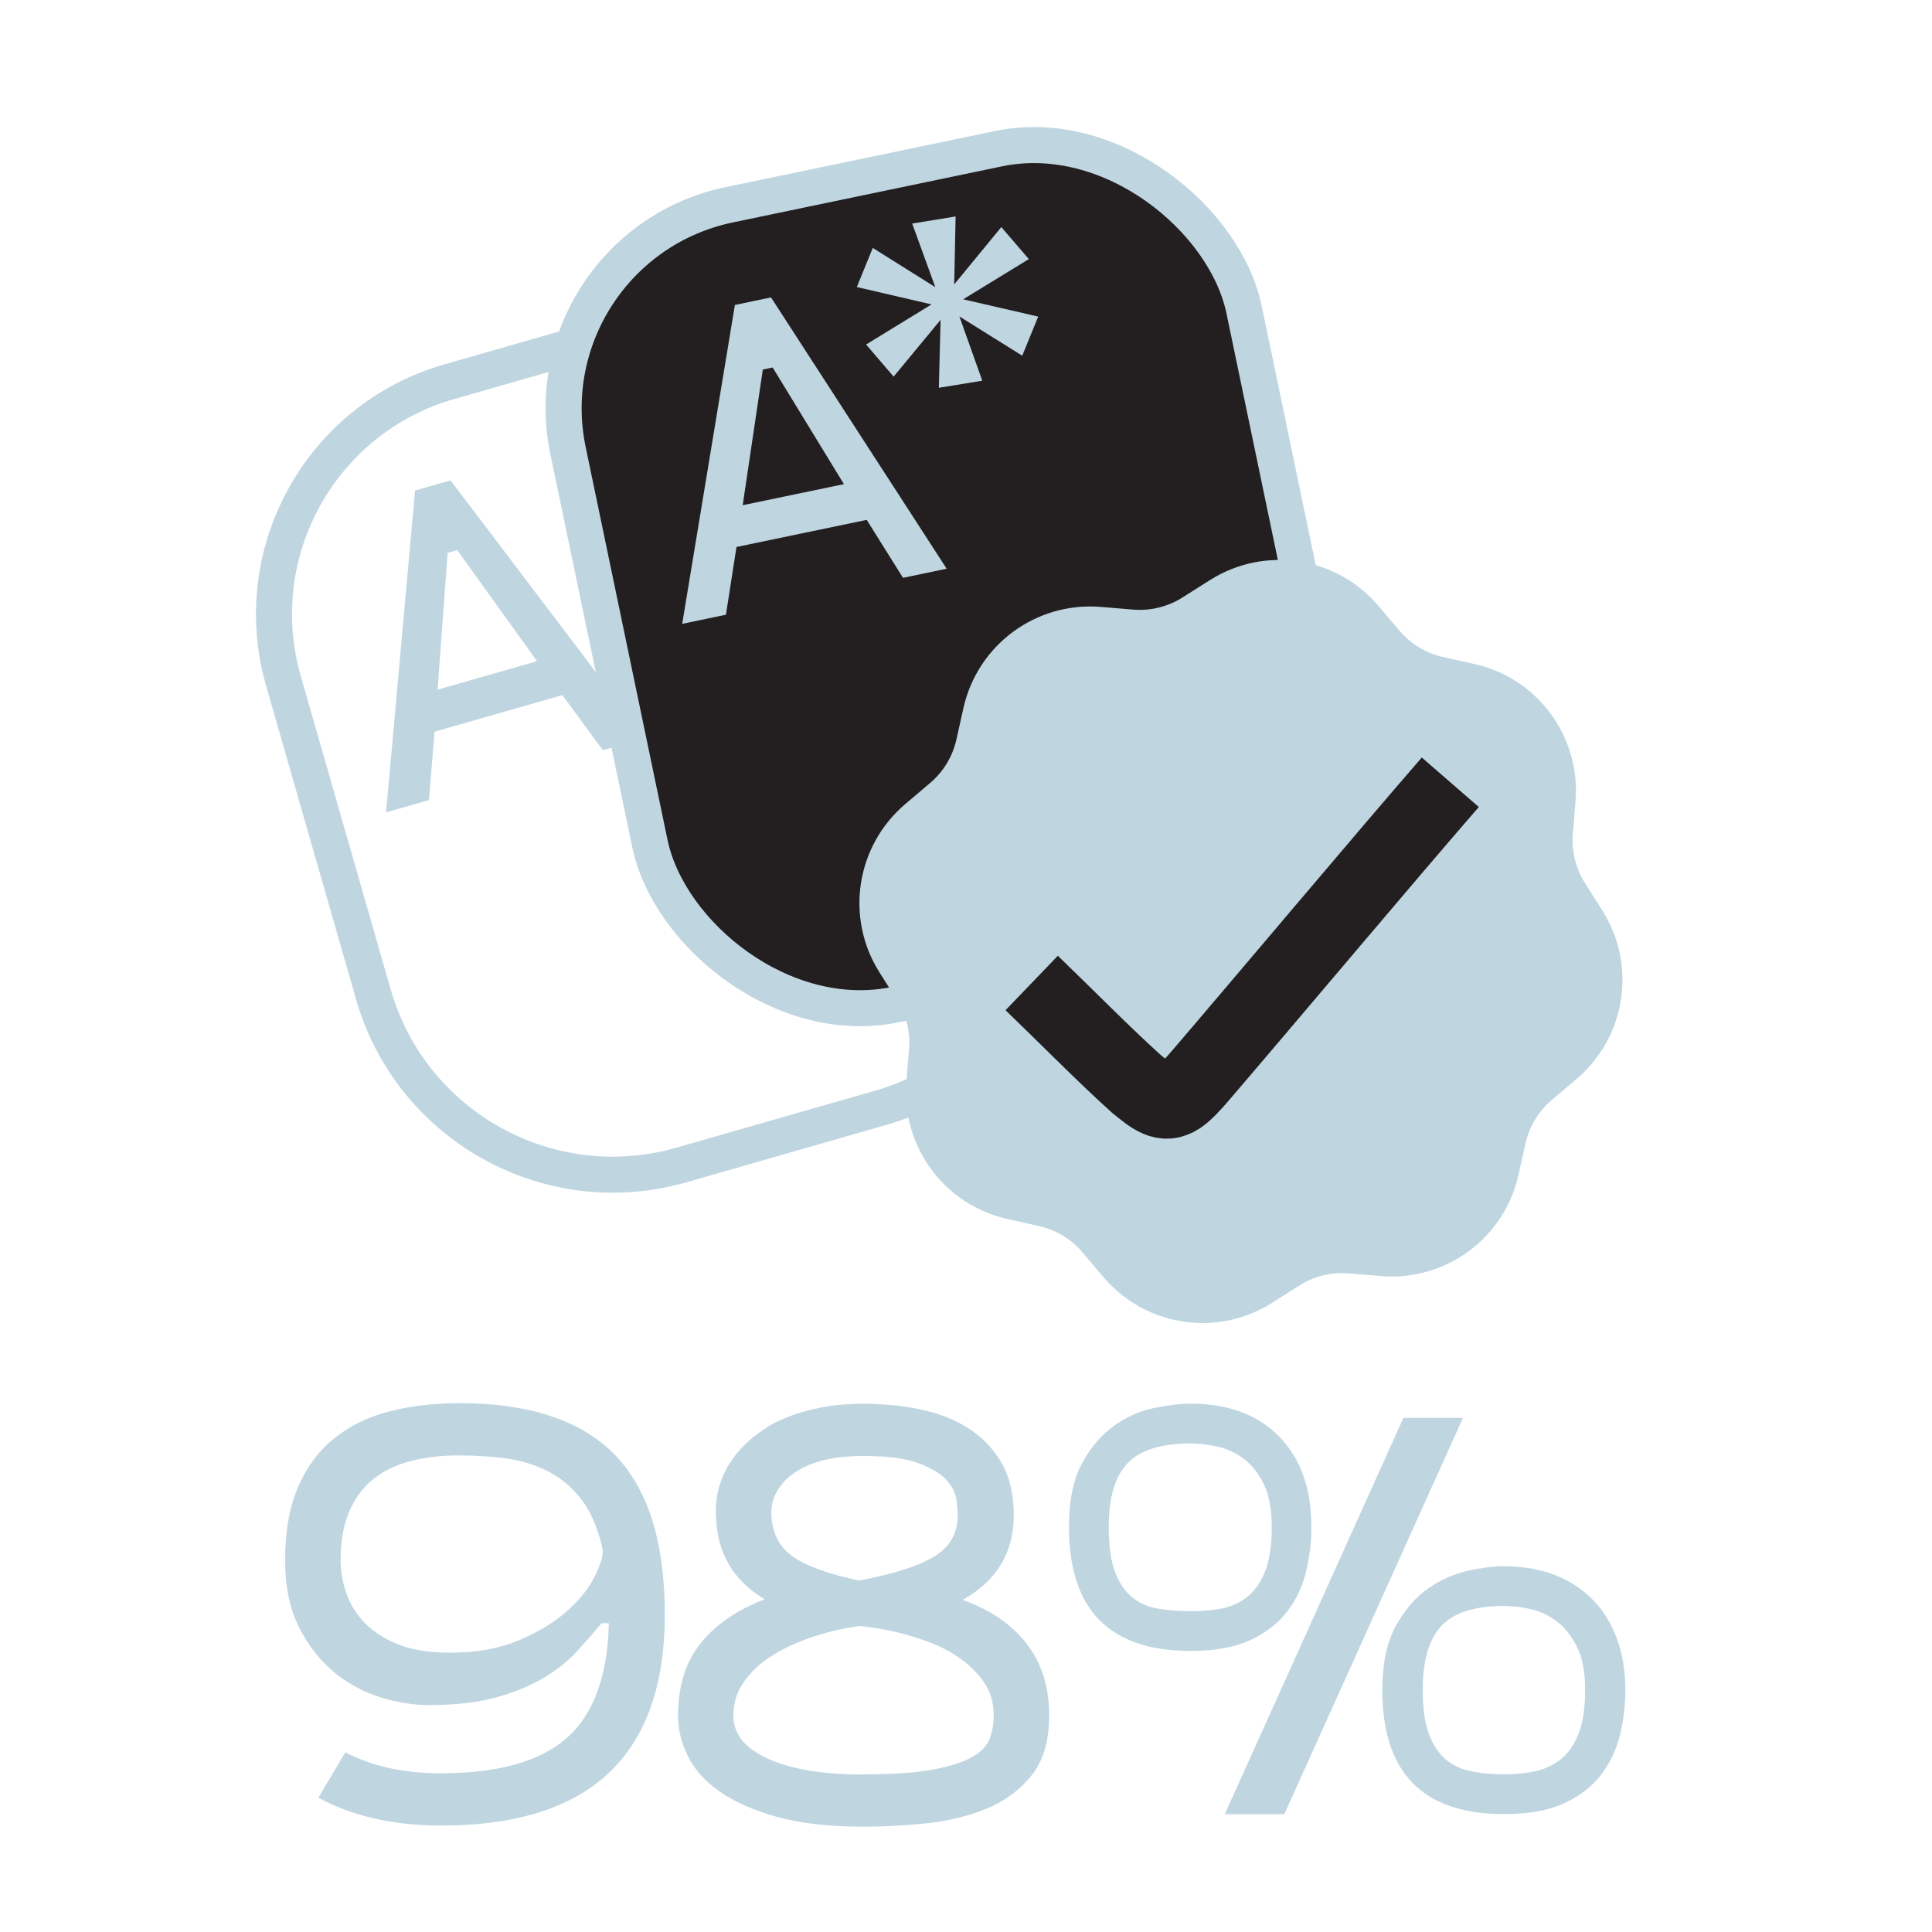 <?xml version="1.0" encoding="UTF-8"?>
<svg id="Layer_2" data-name="Layer 2" xmlns="http://www.w3.org/2000/svg" viewBox="0 0 245.62 245.62">
  <defs>
    <style>
      .cls-1, .cls-2, .cls-3 {
        fill: none;
      }

      .cls-4, .cls-5 {
        fill: #bfd6e1;
      }

      .cls-6 {
        fill: #231f20;
      }

      .cls-6, .cls-5, .cls-2 {
        stroke: #bfd6e1;
      }

      .cls-6, .cls-5, .cls-2, .cls-3 {
        stroke-miterlimit: 10;
      }

      .cls-6, .cls-2 {
        stroke-width: 4.58px;
      }

      .cls-5 {
        stroke-width: 6.38px;
      }

      .cls-3 {
        stroke: #231f20;
        stroke-width: 9.6px;
      }
    </style>
  </defs>
  <g id="Layer_1-2" data-name="Layer 1">
    <g>
      <rect class="cls-1" width="245.62" height="245.62"/>
      <g>
        <g>
          <g>
            <g>
              <path class="cls-2" d="M70.92,42.9h24.45c17.99,0,32.6,14.61,32.6,32.6v41.55c0,16.39-13.31,29.7-29.7,29.7h-26.44c-17.47,0-31.66-14.18-31.66-31.66v-41.45c0-16.97,13.78-30.75,30.75-30.75Z" transform="translate(-22.89 26.86) rotate(-16.01)"/>
              <rect class="cls-6" x="76.49" y="21.39" width="87.8" height="103.86" rx="26.43" ry="26.43" transform="translate(-12.42 26.09) rotate(-11.77)"/>
            </g>
            <g>
              <path class="cls-5" d="M175.84,159.05l-4.11-.34c-2.89-.24-5.78.47-8.23,2.02l-3.49,2.21c-5.61,3.56-12.99,2.43-17.29-2.64l-2.67-3.15c-1.87-2.21-4.42-3.75-7.25-4.39l-4.03-.9c-6.49-1.45-10.91-7.47-10.36-14.09l.34-4.11c.24-2.89-.47-5.78-2.02-8.23l-2.21-3.49c-3.56-5.61-2.43-12.99,2.64-17.29l3.15-2.67c2.21-1.87,3.75-4.42,4.39-7.25l.9-4.03c1.45-6.49,7.47-10.91,14.09-10.36l4.11.34c2.89.24,5.78-.47,8.23-2.02l3.49-2.21c5.61-3.56,12.99-2.43,17.29,2.64l2.67,3.15c1.87,2.21,4.42,3.75,7.25,4.39l4.03.9c6.49,1.45,10.91,7.47,10.36,14.09l-.34,4.11c-.24,2.89.47,5.78,2.02,8.23l2.21,3.49c3.56,5.61,2.43,12.99-2.64,17.29l-3.15,2.67c-2.21,1.87-3.75,4.42-4.39,7.25l-.9,4.03c-1.45,6.49-7.47,10.91-14.09,10.36Z"/>
              <path class="cls-3" d="M131.16,124.97c4.11,3.95,9.09,9.02,13.28,12.8,2.07,1.68,3.5,2.96,5.48,1.66.88-.61,1.75-1.61,2.55-2.52,8.47-9.88,23.6-27.89,31.91-37.46"/>
            </g>
          </g>
          <path class="cls-4" d="M120.36,72.3l-5.56,1.16-4.61-7.37-16.56,3.45-1.34,8.61-5.56,1.16,6.7-40.54,4.59-.96,22.33,34.49ZM107.29,61.55l-9.06-14.83-1.25.26-2.56,17.25,12.87-2.68Z"/>
          <path class="cls-4" d="M129.96,45.22l-7.99-4.99,2.91,8.17-5.52.9.22-8.64-5.97,7.22-3.5-4.08,8.32-5.1-9.5-2.21,2.03-4.97,7.95,4.99-2.94-8.09,5.52-.9-.18,8.64,5.99-7.29,3.5,4.07-8.35,5.11,9.54,2.2-2.03,4.97Z"/>
          <path class="cls-4" d="M82.1,93.82l-5.46,1.56-5.14-7.01-16.26,4.66-.7,8.69-5.46,1.56,3.69-40.92,4.51-1.29,24.82,32.75ZM68.27,84.06l-10.14-14.12-1.22.35-1.28,17.39,12.64-3.62Z"/>
        </g>
        <g>
          <path class="cls-4" d="M58.29,178.38c8.97,0,15.59,2.18,19.84,6.54,4.26,4.36,6.39,11.14,6.39,20.35,0,17.88-9.48,26.82-28.45,26.82-6.02,0-11.22-1.18-15.6-3.54l3.44-5.78c3.36,1.78,7.42,2.67,12.16,2.67,7.29,0,12.63-1.51,16.02-4.52,3.39-3.01,5.16-7.87,5.31-14.56h-.92c-.92,1.11-1.94,2.28-3.06,3.51-1.12,1.23-2.51,2.35-4.17,3.36-1.66,1.01-3.67,1.86-6.04,2.53-2.37.67-5.29,1.01-8.76,1.01-1.84,0-3.81-.31-5.93-.94-2.12-.63-4.08-1.66-5.89-3.11-1.81-1.45-3.33-3.35-4.55-5.71-1.22-2.36-1.83-5.25-1.83-8.67,0-3.66.55-6.76,1.64-9.29,1.1-2.53,2.62-4.59,4.59-6.18,1.96-1.59,4.29-2.73,7-3.43,2.7-.7,5.63-1.05,8.79-1.05ZM57.22,210.11c3.31,0,6.18-.51,8.6-1.52,2.42-1.01,4.44-2.2,6.04-3.58,1.61-1.37,2.8-2.81,3.59-4.3.79-1.49,1.19-2.7,1.19-3.61-.56-2.6-1.42-4.69-2.56-6.25-1.15-1.57-2.52-2.78-4.13-3.65-1.61-.87-3.39-1.45-5.35-1.74-1.96-.29-4.07-.43-6.31-.43s-4.22.24-6.08.72c-1.86.48-3.44,1.24-4.74,2.28-1.3,1.04-2.32,2.41-3.06,4.12-.74,1.71-1.11,3.79-1.11,6.25,0,1.16.2,2.42.61,3.79.41,1.37,1.13,2.65,2.18,3.83,1.04,1.18,2.47,2.16,4.28,2.93,1.81.77,4.09,1.16,6.84,1.16Z"/>
          <path class="cls-4" d="M133.38,218.14c0,3.18-.74,5.7-2.22,7.55-1.48,1.86-3.38,3.26-5.7,4.23-2.32.96-4.87,1.59-7.65,1.88-2.78.29-5.47.43-8.07.43-4.33,0-8-.42-11.01-1.26-3.01-.84-5.44-1.93-7.3-3.25-1.86-1.32-3.2-2.83-4.01-4.52-.82-1.69-1.22-3.37-1.22-5.06,0-3.76.96-6.83,2.87-9.22,1.91-2.38,4.63-4.25,8.14-5.6-3.98-2.36-6.04-5.88-6.19-10.55-.1-1.73.18-3.4.84-4.99.66-1.59,1.66-3.01,2.98-4.26.61-.58,1.35-1.17,2.22-1.77.87-.6,1.91-1.14,3.14-1.63,1.22-.48,2.62-.88,4.21-1.19,1.58-.31,3.36-.47,5.35-.47,2.45,0,4.82.23,7.11.69,2.29.46,4.33,1.24,6.12,2.35,1.78,1.11,3.21,2.57,4.28,4.37,1.07,1.81,1.61,4.06,1.61,6.76,0,4.77-2.17,8.36-6.5,10.77,3.52,1.25,6.23,3.11,8.14,5.57,1.91,2.46,2.87,5.52,2.87,9.18ZM109.75,225.58c3.82,0,6.84-.22,9.06-.65,2.22-.43,3.87-.99,4.97-1.66,1.1-.67,1.8-1.47,2.1-2.38.31-.92.46-1.83.46-2.75,0-1.64-.41-3.05-1.22-4.23-.82-1.18-1.83-2.2-3.06-3.07s-2.56-1.57-4.01-2.1c-1.45-.53-2.8-.94-4.05-1.23-1.25-.29-2.32-.49-3.21-.61-.89-.12-1.39-.18-1.49-.18s-.57.07-1.41.22c-.84.14-1.85.37-3.02.69-1.17.31-2.45.76-3.82,1.34-1.38.58-2.64,1.29-3.79,2.13-1.15.84-2.1,1.84-2.87,3-.76,1.16-1.15,2.51-1.15,4.05,0,2.31,1.48,4.13,4.44,5.46,2.96,1.33,6.98,1.99,12.08,1.99ZM99.89,188.14c-1.27,1.3-1.89,2.77-1.83,4.41.1,2.36,1.02,4.14,2.75,5.35,1.73,1.21,4.54,2.22,8.41,3.04,4.33-.82,7.51-1.83,9.52-3.04,2.01-1.2,3.02-2.96,3.02-5.28,0-.53-.06-1.22-.19-2.06-.13-.84-.56-1.66-1.3-2.46-.74-.79-1.92-1.49-3.56-2.1-1.63-.6-3.95-.9-6.96-.9-4.49,0-7.77,1.01-9.86,3.04Z"/>
          <path class="cls-4" d="M166.72,194.14c0,1.93-.23,3.83-.69,5.71-.46,1.88-1.26,3.57-2.41,5.06-1.15,1.49-2.71,2.7-4.7,3.61-1.99.92-4.51,1.37-7.57,1.37-10.3,0-15.45-5.25-15.45-15.76,0-3.37.56-6.08,1.68-8.13,1.12-2.05,2.49-3.64,4.09-4.77,1.61-1.13,3.3-1.88,5.09-2.24,1.78-.36,3.31-.54,4.59-.54,4.79,0,8.55,1.4,11.28,4.19,2.73,2.79,4.09,6.63,4.09,11.49ZM151.35,204.84c1.22,0,2.45-.1,3.67-.29s2.33-.65,3.33-1.37,1.8-1.79,2.41-3.22c.61-1.42.92-3.36.92-5.82,0-2.31-.36-4.17-1.07-5.57-.71-1.4-1.59-2.47-2.64-3.22-1.05-.75-2.17-1.24-3.36-1.48-1.2-.24-2.28-.36-3.25-.36-3.72,0-6.39.83-7.99,2.49-1.61,1.66-2.41,4.37-2.41,8.13,0,2.46.28,4.4.84,5.82.56,1.42,1.31,2.49,2.26,3.22.94.72,2.05,1.18,3.33,1.37,1.27.19,2.6.29,3.98.29ZM185.99,180.26l-22.71,50.38h-7.57l22.71-50.38h7.57ZM191.19,199.13c2.4,0,4.54.36,6.42,1.08,1.89.72,3.5,1.77,4.86,3.14,1.35,1.37,2.38,3.04,3.1,4.99.71,1.95,1.07,4.13,1.07,6.54,0,1.93-.23,3.83-.69,5.71-.46,1.88-1.26,3.57-2.41,5.06-1.15,1.49-2.71,2.7-4.7,3.61-1.99.92-4.54,1.37-7.65,1.37-10.3,0-15.45-5.25-15.45-15.76,0-3.37.57-6.1,1.72-8.17,1.15-2.07,2.52-3.66,4.13-4.77,1.61-1.11,3.29-1.85,5.05-2.24,1.76-.38,3.27-.58,4.55-.58ZM191.19,225.58c1.22,0,2.45-.11,3.67-.33,1.22-.22,2.33-.69,3.33-1.41.99-.72,1.8-1.79,2.41-3.22.61-1.42.92-3.34.92-5.75s-.36-4.17-1.07-5.57c-.71-1.4-1.59-2.48-2.64-3.25-1.05-.77-2.17-1.28-3.36-1.52-1.2-.24-2.28-.36-3.25-.36-3.67,0-6.31.83-7.91,2.49s-2.41,4.4-2.41,8.2c0,2.41.28,4.33.84,5.75.56,1.42,1.31,2.49,2.26,3.22.94.72,2.04,1.19,3.29,1.41,1.25.22,2.56.33,3.94.33Z"/>
        </g>
      </g>
    </g>
  </g>
</svg>